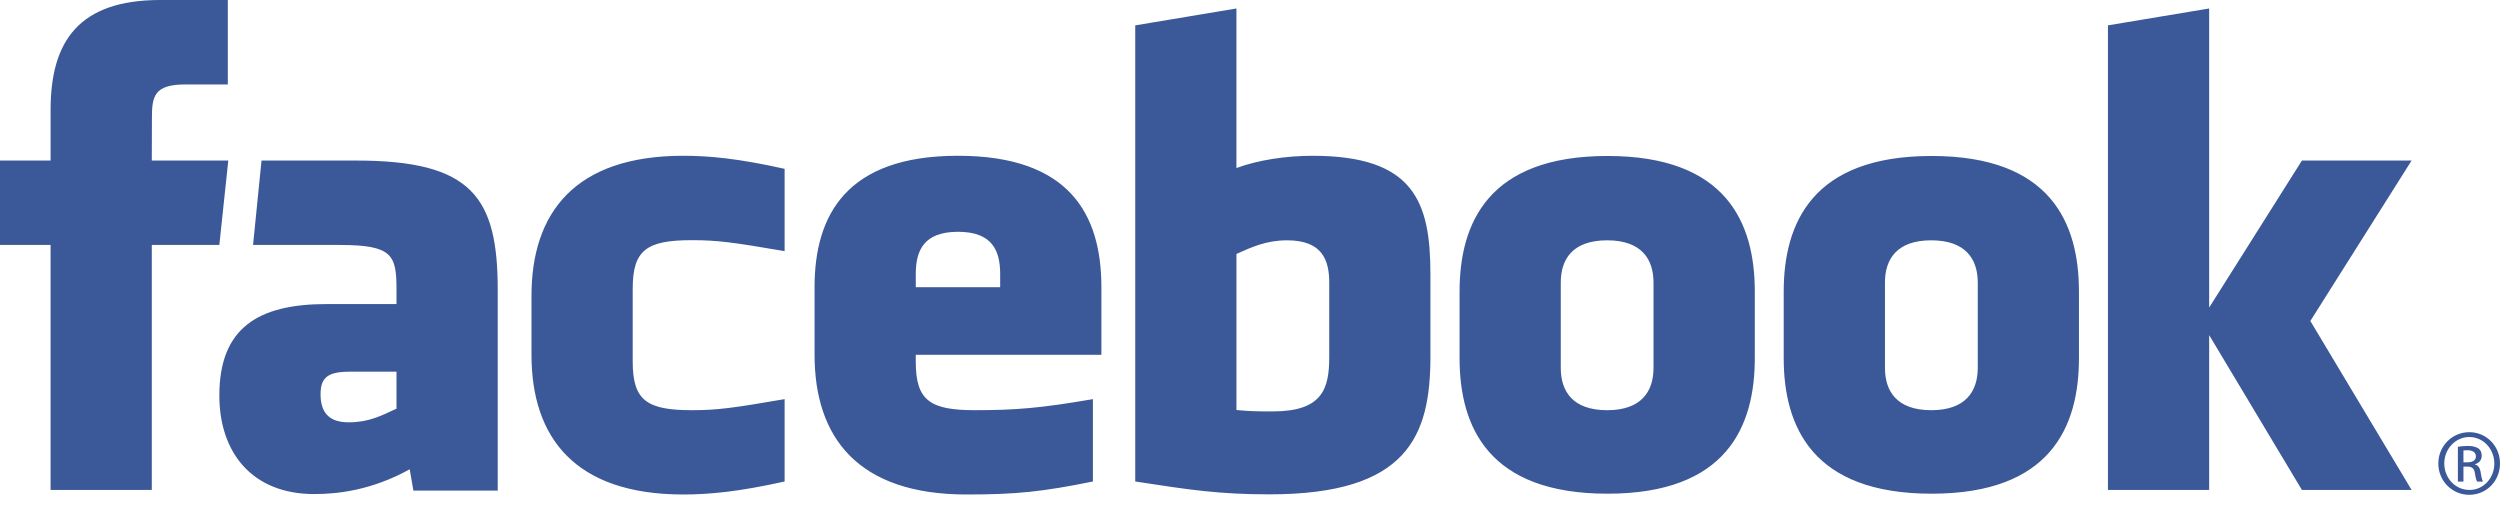 <svg width="203" height="41" viewBox="0 0 203 41" fill="none" xmlns="http://www.w3.org/2000/svg">
<path d="M104.509 19.514C102.833 19.514 101.624 20.064 100.399 20.623V33.294C101.573 33.406 102.246 33.406 103.359 33.406C107.382 33.406 107.934 31.564 107.934 28.991V22.939C107.934 21.04 107.303 19.514 104.509 19.514ZM77.79 18.822C74.998 18.822 74.361 20.355 74.361 22.253V23.319H81.214V22.253C81.214 20.355 80.577 18.822 77.79 18.822ZM26.029 32.011C26.029 33.513 26.737 34.292 28.301 34.292C29.978 34.292 30.971 33.745 32.195 33.184V30.178H28.528C26.792 30.178 26.029 30.501 26.029 32.011ZM130.5 19.514C127.704 19.514 126.735 21.04 126.735 22.939V29.873C126.735 31.777 127.704 33.308 130.5 33.308C133.289 33.308 134.265 31.777 134.265 29.873V22.939C134.264 21.04 133.288 19.514 130.5 19.514ZM12.326 39.785H4.107V19.891H0V13.036H4.108V8.918C4.108 3.325 6.426 0 13.014 0H18.499V6.857H15.071C12.506 6.857 12.336 7.815 12.336 9.603L12.326 13.035H18.537L17.81 19.89H12.326V39.785ZM40.416 39.837H33.566L33.27 38.104C30.142 39.837 27.351 40.118 25.509 40.118C20.485 40.118 17.811 36.761 17.811 32.12C17.811 26.644 20.932 24.69 26.514 24.69H32.195V23.506C32.195 20.711 31.875 19.891 27.576 19.891H20.548L21.235 13.036H28.917C38.348 13.036 40.416 16.015 40.416 23.561V39.837ZM63.711 20.393C59.448 19.662 58.224 19.502 56.173 19.502C52.489 19.502 51.376 20.314 51.376 23.443V29.361C51.376 32.49 52.489 33.307 56.173 33.307C58.224 33.307 59.448 33.143 63.711 32.409V39.096C59.977 39.934 57.545 40.153 55.489 40.153C46.664 40.153 43.157 35.513 43.157 28.809V24.007C43.157 17.297 46.664 12.648 55.489 12.648C57.545 12.648 59.977 12.869 63.711 13.71V20.393ZM89.433 28.809H74.36V29.361C74.36 32.49 75.475 33.307 79.158 33.307C82.469 33.307 84.49 33.143 88.745 32.409V39.096C84.641 39.934 82.502 40.153 78.476 40.153C69.651 40.153 66.142 35.513 66.142 28.809V23.318C66.142 17.453 68.745 12.648 77.789 12.648C86.832 12.648 89.433 17.397 89.433 23.318V28.809ZM116.151 28.936C116.151 35.415 114.299 40.141 103.081 40.141C99.029 40.141 96.653 39.785 92.182 39.097V2.06L100.398 0.689V13.644C102.174 12.985 104.472 12.649 106.564 12.649C114.781 12.649 116.15 16.333 116.15 22.254V28.936H116.151ZM142.49 29.077C142.49 34.666 140.182 40.088 130.527 40.088C120.868 40.088 118.517 34.666 118.517 29.077V23.68C118.517 18.088 120.868 12.665 130.527 12.665C140.182 12.665 142.49 18.088 142.49 23.68V29.077ZM168.811 29.077C168.811 34.666 166.501 40.088 156.848 40.088C147.188 40.088 144.837 34.666 144.837 29.077V23.68C144.837 18.088 147.188 12.665 156.848 12.665C166.501 12.665 168.811 18.088 168.811 23.68V29.077ZM195.823 39.785H186.916L179.384 27.211V39.785H171.165V2.059L179.384 0.688V24.975L186.916 13.036H195.823L187.6 26.064L195.823 39.785ZM156.819 19.514C154.028 19.514 153.059 21.04 153.059 22.939V29.873C153.059 31.777 154.028 33.308 156.819 33.308C159.607 33.308 160.594 31.777 160.594 29.873V22.939C160.594 21.04 159.607 19.514 156.819 19.514ZM200.514 35.093C201.898 35.093 203 36.221 203 37.631C203 39.062 201.897 40.178 200.504 40.178C199.117 40.178 197.992 39.062 197.992 37.631C197.992 36.221 199.117 35.093 200.504 35.093H200.514ZM200.504 35.487C199.388 35.487 198.476 36.447 198.476 37.631C198.476 38.836 199.389 39.783 200.514 39.783C201.64 39.794 202.539 38.836 202.539 37.642C202.539 36.448 201.64 35.487 200.514 35.487H200.504ZM200.031 39.108H199.58V36.276C199.817 36.243 200.042 36.21 200.38 36.21C200.809 36.21 201.089 36.3 201.261 36.423C201.427 36.548 201.516 36.739 201.516 37.009C201.516 37.383 201.27 37.607 200.967 37.698V37.72C201.214 37.766 201.382 37.989 201.439 38.406C201.505 38.846 201.574 39.015 201.618 39.107H201.145C201.079 39.015 201.01 38.756 200.954 38.383C200.888 38.023 200.706 37.888 200.345 37.888H200.032V39.108H200.031ZM200.031 37.54H200.358C200.728 37.54 201.043 37.404 201.043 37.054C201.043 36.806 200.864 36.559 200.358 36.559C200.21 36.559 200.108 36.57 200.031 36.58V37.54Z" fill="#3B5998"/>
</svg>
